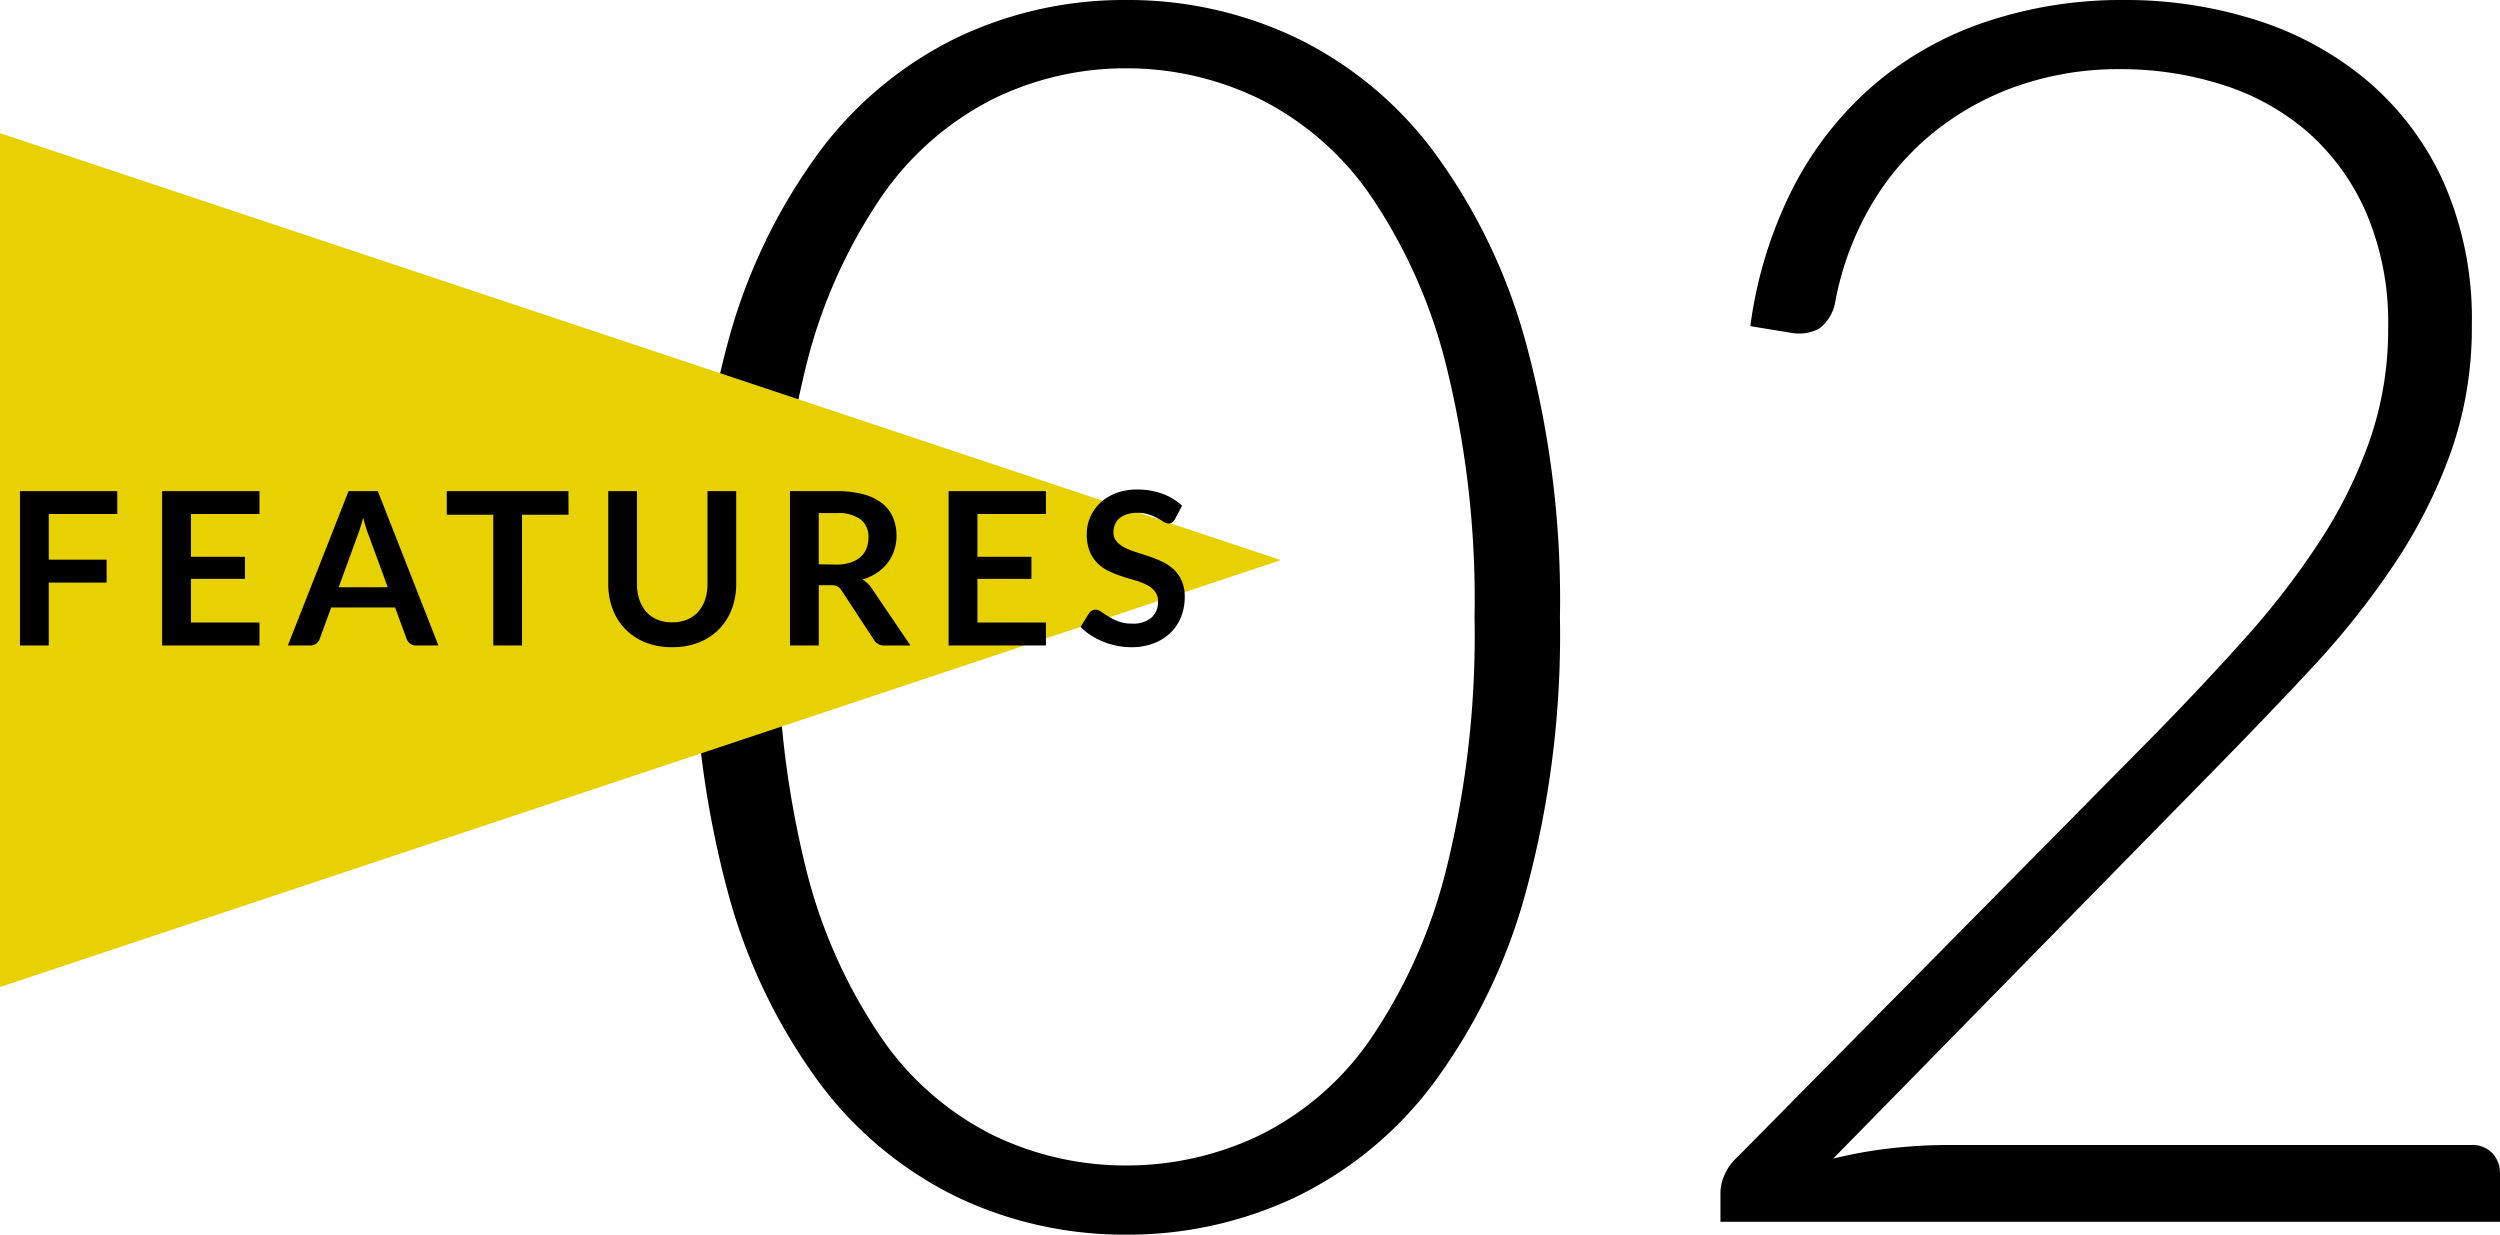 <svg xmlns="http://www.w3.org/2000/svg" width="117.12" height="57.84" viewBox="0 0 117.12 57.84">
  <g id="グループ_1228" data-name="グループ 1228" transform="translate(5773 18248.24)">
    <path id="パス_1222" data-name="パス 1222" d="M-2.92-28.32a45.93,45.93,0,0,1-1.6,12.88,26.973,26.973,0,0,1-4.36,9,17.666,17.666,0,0,1-6.46,5.3A18.333,18.333,0,0,1-23.24.6a18.2,18.2,0,0,1-7.88-1.74,17.716,17.716,0,0,1-6.44-5.3,26.7,26.7,0,0,1-4.34-9,46.478,46.478,0,0,1-1.58-12.88A46.478,46.478,0,0,1-41.9-41.2a26.7,26.7,0,0,1,4.34-9,17.716,17.716,0,0,1,6.44-5.3,18.2,18.2,0,0,1,7.88-1.74,18.333,18.333,0,0,1,7.9,1.74,17.666,17.666,0,0,1,6.46,5.3,26.973,26.973,0,0,1,4.36,9A45.93,45.93,0,0,1-2.92-28.32Zm-4,0A45.538,45.538,0,0,0-8.24-40.08a24.739,24.739,0,0,0-3.54-7.98,13.812,13.812,0,0,0-5.2-4.54,14.212,14.212,0,0,0-6.26-1.44,14.086,14.086,0,0,0-6.24,1.44,14.014,14.014,0,0,0-5.2,4.54,24.461,24.461,0,0,0-3.56,7.98,45.538,45.538,0,0,0-1.32,11.76,45.487,45.487,0,0,0,1.32,11.78,24.471,24.471,0,0,0,3.56,7.96,13.834,13.834,0,0,0,5.2,4.52,14.25,14.25,0,0,0,6.24,1.42,14.378,14.378,0,0,0,6.26-1.42,13.638,13.638,0,0,0,5.2-4.52,24.749,24.749,0,0,0,3.54-7.96A45.488,45.488,0,0,0-6.92-28.32ZM39.76-3.6a1.311,1.311,0,0,1,1,.38,1.367,1.367,0,0,1,.36.98V0H4.6V-1.36a2.077,2.077,0,0,1,.22-.9,2.436,2.436,0,0,1,.58-.78L24.72-22.6q2.4-2.44,4.44-4.72a37.274,37.274,0,0,0,3.54-4.6,21.875,21.875,0,0,0,2.34-4.76,15.865,15.865,0,0,0,.84-5.2,13.059,13.059,0,0,0-1.04-5.42,10.727,10.727,0,0,0-2.76-3.78,11.25,11.25,0,0,0-4-2.2A15.581,15.581,0,0,0,23.36-54a14.384,14.384,0,0,0-4.94.82,13.128,13.128,0,0,0-4,2.28,12.555,12.555,0,0,0-2.88,3.48A14.093,14.093,0,0,0,9.96-43a2.013,2.013,0,0,1-.74,1.16,2.019,2.019,0,0,1-1.26.2L6-41.96a20.059,20.059,0,0,1,2-6.48,16,16,0,0,1,3.76-4.8,15.819,15.819,0,0,1,5.28-2.98,20,20,0,0,1,6.48-1.02,20.17,20.17,0,0,1,6.18.94,15.166,15.166,0,0,1,5.2,2.84,13.516,13.516,0,0,1,3.58,4.76A15.851,15.851,0,0,1,39.8-42a17.515,17.515,0,0,1-.98,5.94,24.084,24.084,0,0,1-2.66,5.26,38.525,38.525,0,0,1-3.9,4.9q-2.22,2.38-4.66,4.86L9.88-2.96a20.867,20.867,0,0,1,2.66-.48,24.118,24.118,0,0,1,2.78-.16Z" transform="translate(-5697 -18191)"/>
    <g id="グループ_1225" data-name="グループ 1225" transform="translate(-6657 -18793)">
      <path id="多角形_18" data-name="多角形 18" d="M20,0,40,60H0Z" transform="translate(944 551) rotate(90)" fill="#e7d100"/>
      <path id="パス_1220" data-name="パス 1220" d="M-25.715-6.16v2.14h2.71v1.075h-2.71V0h-1.35V-7.23h4.56v1.07Zm6.66,0v2.005h2.53V-3.12h-2.53v2.045h3.21V0h-4.56V-7.23h4.56v1.07Zm9.22,3.43-.88-2.4q-.065-.16-.135-.38t-.14-.475q-.065.255-.135.477t-.135.387l-.875,2.395ZM-7.46,0H-8.5a.444.444,0,0,1-.285-.087A.545.545,0,0,1-8.95-.305L-9.49-1.78h-2.995l-.54,1.475a.479.479,0,0,1-.155.21A.433.433,0,0,1-13.465,0h-1.05l2.845-7.23h1.37Zm6.095-6.125h-2.18V0H-4.89V-6.125H-7.07V-7.23h5.7Zm4.86,5.04a1.776,1.776,0,0,0,.7-.13A1.43,1.43,0,0,0,4.71-1.58a1.615,1.615,0,0,0,.323-.57,2.347,2.347,0,0,0,.112-.75V-7.23H6.49V-2.9a3.338,3.338,0,0,1-.207,1.192,2.713,2.713,0,0,1-.6.945,2.7,2.7,0,0,1-.943.62A3.334,3.334,0,0,1,3.495.08,3.349,3.349,0,0,1,2.24-.142,2.7,2.7,0,0,1,1.3-.763,2.713,2.713,0,0,1,.7-1.708,3.338,3.338,0,0,1,.495-2.9V-7.23H1.84V-2.9a2.347,2.347,0,0,0,.113.75,1.62,1.62,0,0,0,.325.572,1.439,1.439,0,0,0,.52.367A1.776,1.776,0,0,0,3.495-1.085Zm7.7-2.705a2.082,2.082,0,0,0,.663-.1,1.281,1.281,0,0,0,.465-.263,1.054,1.054,0,0,0,.273-.4,1.374,1.374,0,0,0,.09-.505,1.027,1.027,0,0,0-.362-.845,1.734,1.734,0,0,0-1.108-.3h-.86v2.4ZM14.655,0H13.44a.533.533,0,0,1-.5-.27L11.42-2.585a.533.533,0,0,0-.187-.185.657.657,0,0,0-.3-.055h-.575V0H9.01V-7.23h2.2a4.584,4.584,0,0,1,1.262.152,2.415,2.415,0,0,1,.865.428,1.672,1.672,0,0,1,.5.657A2.162,2.162,0,0,1,14-5.15a2.183,2.183,0,0,1-.108.69,2,2,0,0,1-.31.59,2.089,2.089,0,0,1-.5.465,2.508,2.508,0,0,1-.678.315,1.315,1.315,0,0,1,.24.178,1.261,1.261,0,0,1,.2.243ZM17.79-6.16v2.005h2.53V-3.12H17.79v2.045H21V0H16.44V-7.23H21v1.07Zm9.25.245a.464.464,0,0,1-.128.152.284.284,0,0,1-.168.048.432.432,0,0,1-.227-.077q-.123-.078-.292-.173a2.409,2.409,0,0,0-.4-.173,1.671,1.671,0,0,0-.537-.078,1.6,1.6,0,0,0-.49.068,1.029,1.029,0,0,0-.352.188.749.749,0,0,0-.212.287.944.944,0,0,0-.07.368.639.639,0,0,0,.142.425,1.19,1.19,0,0,0,.377.29,3.5,3.5,0,0,0,.535.215q.3.095.615.2a5.793,5.793,0,0,1,.615.25,2.123,2.123,0,0,1,.535.36,1.632,1.632,0,0,1,.377.533,1.849,1.849,0,0,1,.143.765,2.492,2.492,0,0,1-.168.918,2.117,2.117,0,0,1-.49.745,2.308,2.308,0,0,1-.787.5A2.9,2.9,0,0,1,25,.08a3.434,3.434,0,0,1-.68-.068,3.58,3.58,0,0,1-.642-.192,3.442,3.442,0,0,1-.577-.3,2.784,2.784,0,0,1-.48-.39l.4-.645a.422.422,0,0,1,.13-.117.328.328,0,0,1,.17-.048.477.477,0,0,1,.27.1q.145.1.345.227a2.716,2.716,0,0,0,.468.228,1.8,1.8,0,0,0,.642.1,1.319,1.319,0,0,0,.89-.273.978.978,0,0,0,.315-.783A.727.727,0,0,0,26.1-2.54a1.15,1.15,0,0,0-.377-.3,2.819,2.819,0,0,0-.535-.208q-.3-.085-.61-.185a5.26,5.26,0,0,1-.61-.24,1.976,1.976,0,0,1-.535-.365,1.661,1.661,0,0,1-.378-.562,2.144,2.144,0,0,1-.142-.832,1.971,1.971,0,0,1,.158-.77,1.988,1.988,0,0,1,.457-.665,2.241,2.241,0,0,1,.74-.465,2.718,2.718,0,0,1,1.01-.175,3.373,3.373,0,0,1,1.18.2,2.664,2.664,0,0,1,.92.56Z" transform="translate(912 575)"/>
    </g>
  </g>
</svg>
